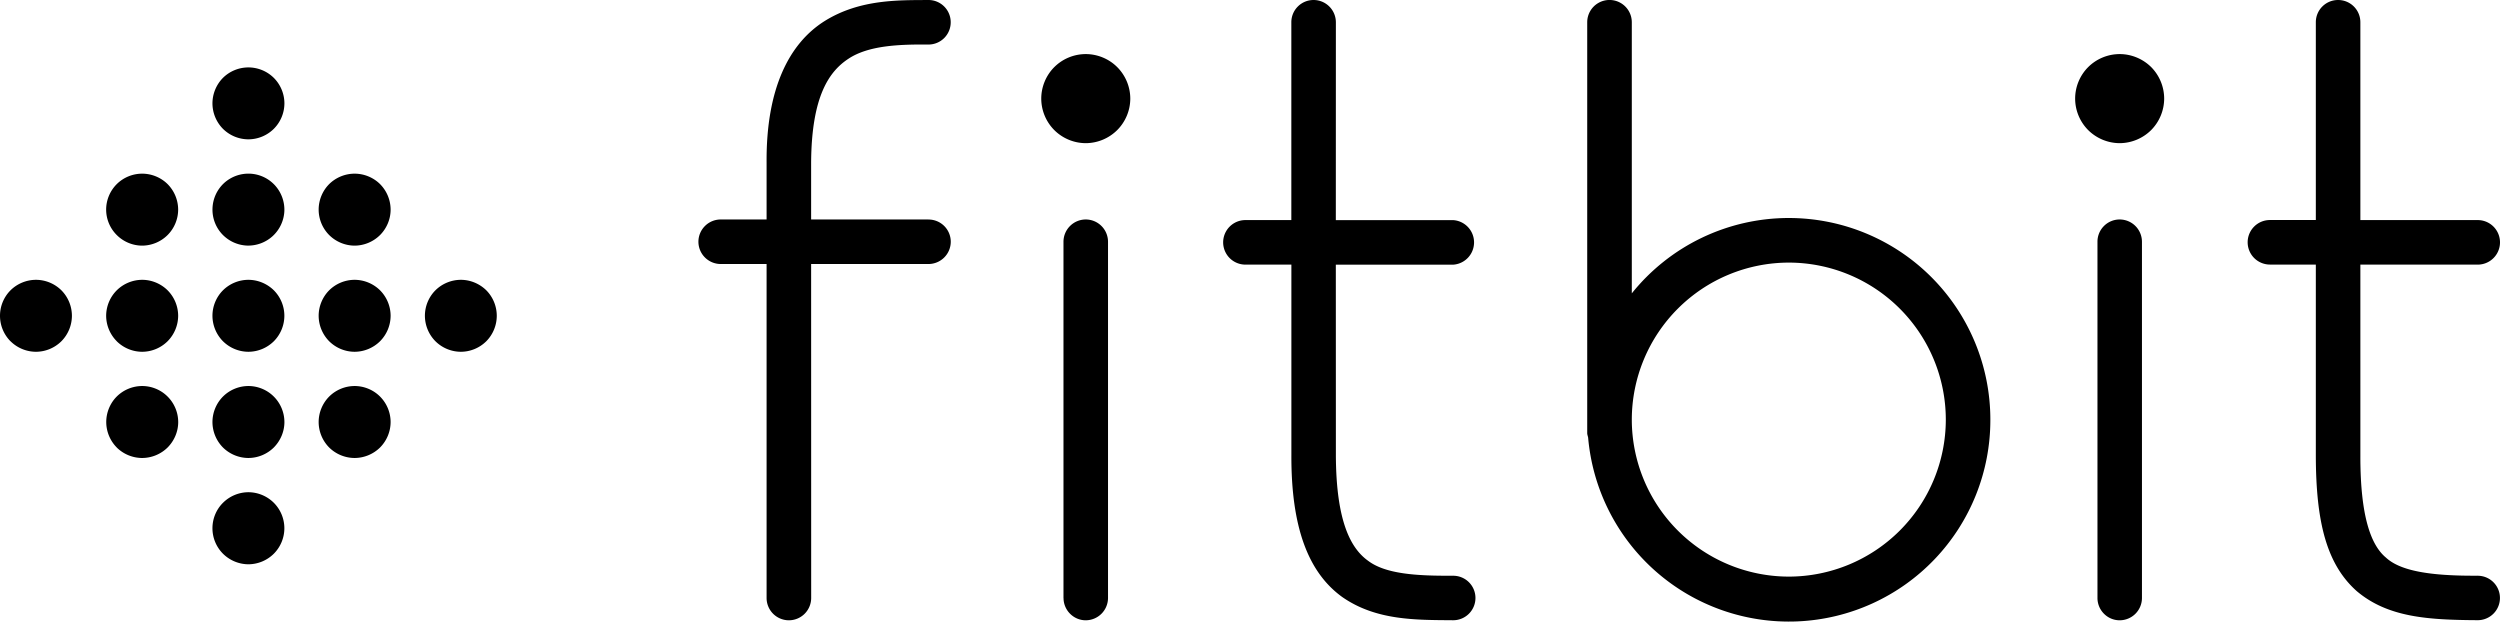 <svg xmlns="http://www.w3.org/2000/svg" viewBox="0 0 495.05 123.09">   <path d="M183.86 43.46h-23.24V32.12c.1-13.14 3.6-18.02 7.44-20.52 3.96-2.6 10-2.83 15.8-2.78a4.4 4.4 0 0 0 4.4-4.41 4.4 4.4 0 0 0-4.4-4.41c-5.77.05-13.55-.2-20.52 4.14-7.08 4.43-11.63 13.4-11.54 27.98v11.34h-9.08a4.42 4.42 0 0 0-4.42 4.41 4.42 4.42 0 0 0 4.42 4.41h9.08v66.13a4.42 4.42 0 0 0 4.41 4.42 4.42 4.42 0 0 0 4.42-4.42l-.01-66.13h23.23a4.42 4.42 0 0 0 4.42-4.41 4.4 4.4 0 0 0-4.41-4.4zm103.91 70.55V114c-7.44.07-13.44-.38-16.84-2.94-3.37-2.4-6.36-7.63-6.4-20.98l-.01-37.67h23.25a4.42 4.42 0 0 0 0-8.82h-23.25l.01-39.17A4.42 4.42 0 0 0 260.11 0a4.4 4.4 0 0 0-4.4 4.41v39.17h-9.09a4.4 4.4 0 0 0 0 8.82h9.1v37.67c-.06 14.37 3.35 23.3 10.07 28.15 6.7 4.67 14.54 4.54 21.98 4.6a4.41 4.41 0 0 0 4.4-4.41 4.4 4.4 0 0 0-4.4-4.4zm202.88.01V114c-9.53.07-15.36-.97-18.18-3.58-2.9-2.4-5.09-7.95-5.07-20.16V52.4h23.24a4.4 4.4 0 1 0 0-8.82H467.4V4.41A4.4 4.4 0 0 0 463 0a4.4 4.4 0 0 0-4.42 4.4v39.17h-9.08a4.41 4.41 0 0 0-4.42 4.4 4.42 4.42 0 0 0 4.42 4.42h9.08v37.86c.03 12.9 2.03 21.42 8.12 26.82 6.19 5.22 14.17 5.68 23.94 5.74a4.4 4.4 0 0 0 4.4-4.4 4.4 4.4 0 0 0-4.4-4.4zm-280.06 4.39V47.88a4.42 4.42 0 0 1 4.4-4.42 4.42 4.42 0 0 1 4.42 4.42v70.53a4.43 4.43 0 0 1-4.41 4.42c-2.43 0-4.4-2-4.4-4.42zm204.75 0V47.88a4.4 4.4 0 0 1 4.4-4.42 4.42 4.42 0 0 1 4.41 4.42v70.53a4.42 4.42 0 0 1-4.42 4.42c-2.43 0-4.39-2-4.39-4.42zm-61.11-75.24a39.86 39.86 0 0 0-31.1 14.92V4.41a4.41 4.41 0 0 0-8.83 0v81.34c0 .31.12.59.18.89a39.9 39.9 0 0 0 79.65-3.54 39.92 39.92 0 0 0-39.9-39.93zm0 71.01a31.12 31.12 0 0 1-31.1-31.08 31.13 31.13 0 0 1 31.1-31.1 31.12 31.12 0 0 1 31.08 31.1 31.12 31.12 0 0 1-31.08 31.08zM208.77 25.76a8.87 8.87 0 0 1-2.58-6.23c0-2.33.94-4.6 2.58-6.24a8.84 8.84 0 0 1 6.23-2.58c2.32 0 4.6.94 6.23 2.58a8.86 8.86 0 0 1 2.59 6.24 8.87 8.87 0 0 1-2.59 6.23 8.9 8.9 0 0 1-6.23 2.59 8.88 8.88 0 0 1-6.23-2.59zm204.73 0a8.87 8.87 0 0 1-2.58-6.23 8.86 8.86 0 0 1 2.58-6.24 8.87 8.87 0 0 1 6.24-2.58c2.32 0 4.59.94 6.24 2.58a8.9 8.9 0 0 1 2.57 6.24 8.91 8.91 0 0 1-2.58 6.23 8.91 8.91 0 0 1-6.23 2.59 8.91 8.91 0 0 1-6.24-2.59zM44.15 109.64a7.14 7.14 0 0 1-2.08-5.04c0-1.87.74-3.7 2.08-5.03a7.18 7.18 0 0 1 5.04-2.1 7.2 7.2 0 0 1 5.04 2.1 7.15 7.15 0 0 1 2.08 5.03 7.17 7.17 0 0 1-2.08 5.04 7.2 7.2 0 0 1-5.04 2.1 7.21 7.21 0 0 1-5.04-2.1zm0-42.07a7.2 7.2 0 0 1-2.08-5.04c0-1.88.75-3.71 2.08-5.04a7.18 7.18 0 0 1 5.03-2.08c1.88 0 3.71.76 5.05 2.08a7.17 7.17 0 0 1 2.08 5.04 7.19 7.19 0 0 1-2.08 5.04 7.21 7.21 0 0 1-5.05 2.09 7.19 7.19 0 0 1-5.03-2.09zm0-42.06a7.21 7.21 0 0 1-2.08-5.04c0-1.88.76-3.72 2.08-5.05a7.17 7.17 0 0 1 5.04-2.07 7.17 7.17 0 0 1 5.03 2.07 7.18 7.18 0 0 1 2.1 5.05 7.17 7.17 0 0 1-2.1 5.04 7.18 7.18 0 0 1-5.03 2.08 7.18 7.18 0 0 1-5.04-2.08zm-.19 20.83a7.11 7.11 0 0 1-1.88-5.1 7.14 7.14 0 0 1 2.27-4.97 7.17 7.17 0 0 1 5.12-1.88 7.12 7.12 0 0 1 4.94 2.27 7.18 7.18 0 0 1 1.9 5.13 7.18 7.18 0 0 1-2.29 4.94 7.2 7.2 0 0 1-5.1 1.9 7.17 7.17 0 0 1-4.96-2.29zm.19 42.27a7.2 7.2 0 0 1-2.08-5.04 7.2 7.2 0 0 1 2.08-5.04 7.17 7.17 0 0 1 5.04-2.09c1.87 0 3.71.76 5.03 2.09a7.17 7.17 0 0 1 2.1 5.04c0 1.87-.77 3.7-2.1 5.04a7.2 7.2 0 0 1-5.03 2.08 7.21 7.21 0 0 1-5.04-2.08zm21.03-21.04a7.22 7.22 0 0 1-2.08-5.04 7.2 7.2 0 0 1 2.08-5.04 7.18 7.18 0 0 1 5.04-2.08 7.21 7.21 0 0 1 5.04 2.08 7.18 7.18 0 0 1 2.09 5.04 7.2 7.2 0 0 1-2.09 5.04 7.22 7.22 0 0 1-5.04 2.09 7.19 7.19 0 0 1-5.04-2.09zm0-21.03a7.17 7.17 0 0 1-2.08-5.03 7.2 7.2 0 0 1 2.08-5.05 7.21 7.21 0 0 1 5.04-2.07c1.88 0 3.71.75 5.04 2.07a7.2 7.2 0 0 1 2.09 5.05c0 1.87-.76 3.7-2.09 5.03a7.21 7.21 0 0 1-5.04 2.1 7.21 7.21 0 0 1-5.04-2.1zm0 42.07a7.19 7.19 0 0 1-2.08-5.04 7.2 7.2 0 0 1 2.08-5.04 7.18 7.18 0 0 1 5.04-2.09c1.88 0 3.72.76 5.04 2.09a7.17 7.17 0 0 1 2.09 5.04 7.2 7.2 0 0 1-2.09 5.04 7.22 7.22 0 0 1-5.04 2.08 7.21 7.21 0 0 1-5.04-2.08zm21.04-21.04a7.2 7.2 0 0 1-2.08-5.04c0-1.88.75-3.71 2.08-5.04a7.19 7.19 0 0 1 5.04-2.08c1.87 0 3.7.76 5.04 2.08a7.19 7.19 0 0 1 2.07 5.04 7.2 7.2 0 0 1-2.07 5.04 7.2 7.2 0 0 1-5.04 2.09 7.2 7.2 0 0 1-5.04-2.09zm-63.1 0a7.21 7.21 0 0 1-2.1-5.04 7.19 7.19 0 0 1 2.1-5.04 7.2 7.2 0 0 1 5.04-2.08c1.87 0 3.7.76 5.03 2.08a7.2 7.2 0 0 1 2.09 5.04 7.22 7.22 0 0 1-2.09 5.04 7.2 7.2 0 0 1-5.03 2.09 7.2 7.2 0 0 1-5.05-2.09zm0-21.03a7.12 7.12 0 0 1-2.1-5.03c0-1.89.76-3.71 2.1-5.05a7.16 7.16 0 0 1 5.03-2.07c1.88 0 3.71.75 5.04 2.07a7.21 7.21 0 0 1 2.09 5.05 7.18 7.18 0 0 1-2.09 5.03 7.2 7.2 0 0 1-5.04 2.1 7.16 7.16 0 0 1-5.03-2.1zm0 42.07a7.19 7.19 0 0 1-2.08-5.04c0-1.88.75-3.71 2.07-5.04a7.18 7.18 0 0 1 5.05-2.09c1.87 0 3.71.76 5.03 2.09a7.17 7.17 0 0 1 2.1 5.04c0 1.87-.77 3.7-2.1 5.04a7.22 7.22 0 0 1-5.03 2.08 7.21 7.21 0 0 1-5.05-2.08zM2.07 67.57A7.17 7.17 0 0 1 0 62.53a7.15 7.15 0 0 1 2.08-5.04 7.2 7.2 0 0 1 5.04-2.08 7.18 7.18 0 0 1 5.04 2.08 7.19 7.19 0 0 1 2.08 5.04 7.2 7.2 0 0 1-2.08 5.04 7.19 7.19 0 0 1-5.04 2.09 7.2 7.2 0 0 1-5.04-2.09z"/> </svg>